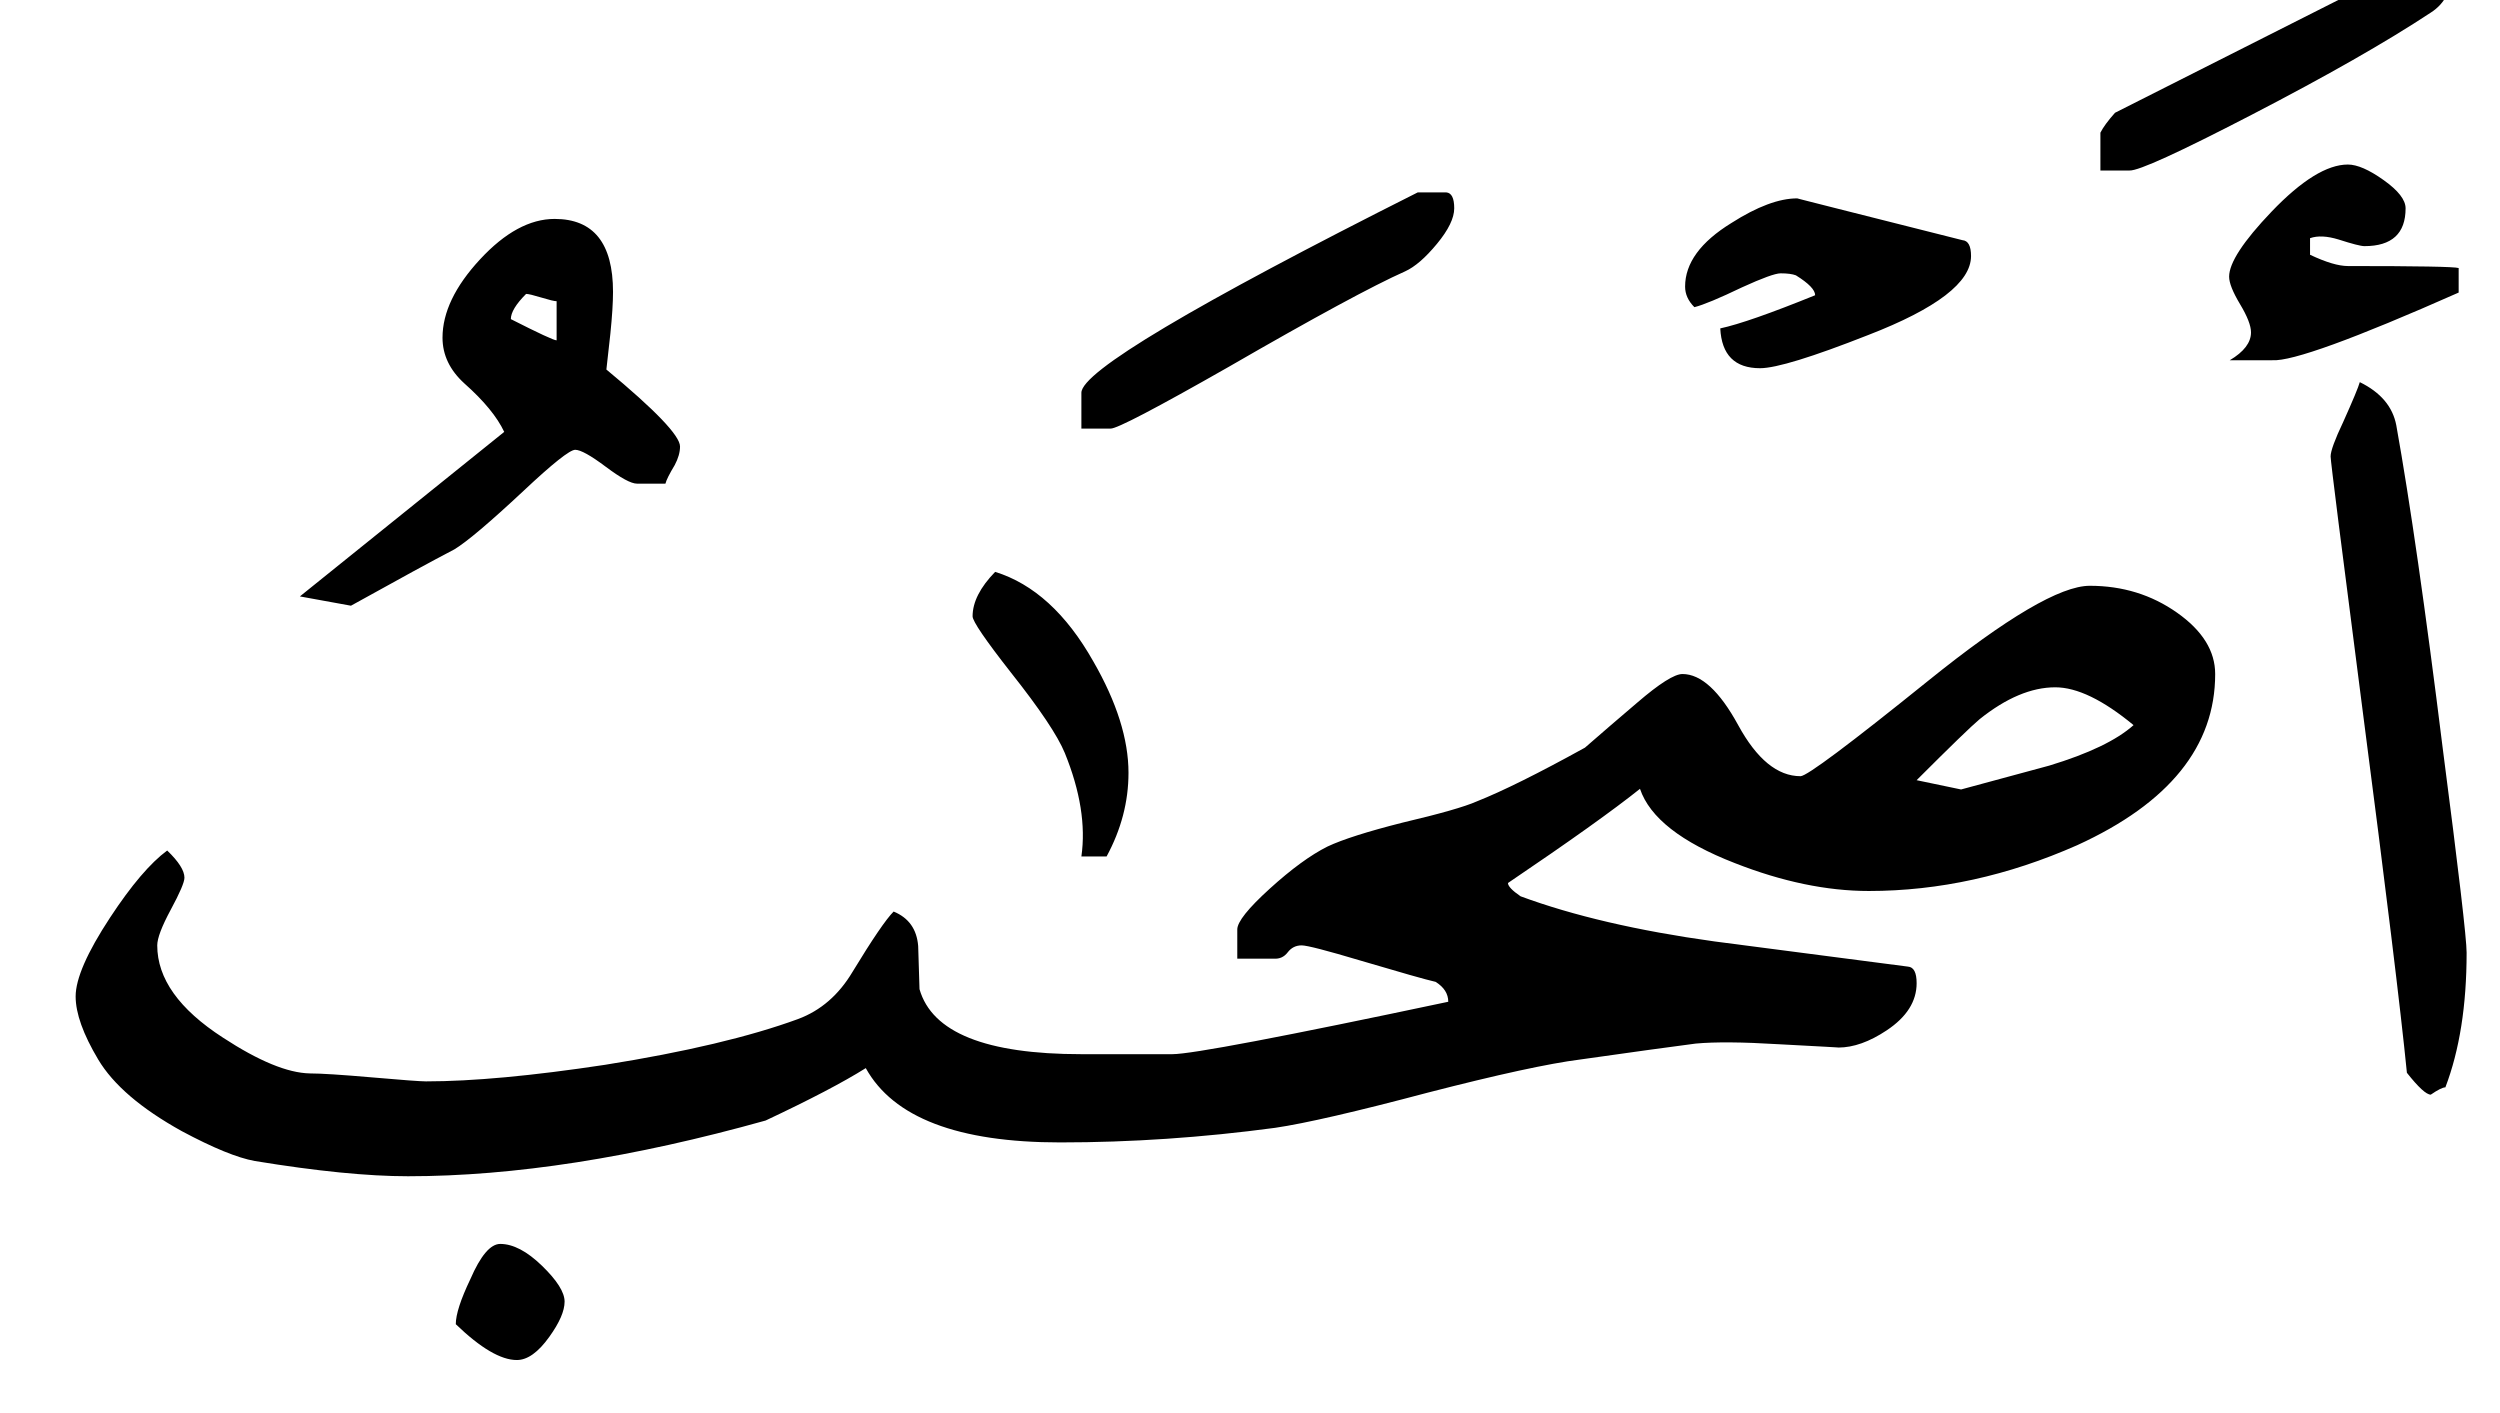 <svg version="1.0" xmlns="http://www.w3.org/2000/svg" width="184" height="104"><path d="M180.518-2.393q0 2.295-1.612 3.32-4.883 3.223-13.183 7.52-8.008 4.15-8.985 4.102h-2.148V9.766q.293-.586 1.074-1.465 8.106-4.102 24.17-12.207.684.732.684 1.513zm.439 23.926q-11.572 5.127-13.72 4.98h-3.126q1.563-.927 1.563-2.05 0-.733-.806-2.075-.805-1.343-.805-2.027 0-1.513 3.125-4.785 3.32-3.467 5.615-3.467 1.025 0 2.636 1.148 1.612 1.147 1.612 2.075 0 2.783-3.028 2.783-.39 0-1.904-.488-1.27-.39-2.1-.098v1.221q1.758.83 2.784.83 7.715 0 8.154.147v1.806zm.586 48.584q0 5.81-1.563 9.912-.292 0-1.074.537-.488 0-1.758-1.61-.683-6.886-3.271-26.759-2.344-18.115-2.344-18.603 0-.586.928-2.54 1.074-2.392 1.22-2.929 2.296 1.123 2.686 3.174 1.514 8.447 3.418 23.78 1.758 13.525 1.758 15.038zm-36.475-51.27q0 2.882-7.568 5.811-6.201 2.442-7.959 2.442-2.783 0-2.93-2.93 2.051-.44 6.983-2.441 0-.586-1.416-1.465-.39-.147-1.123-.147-.586 0-2.832 1.026-2.54 1.22-3.516 1.464-.684-.683-.684-1.513 0-2.588 3.418-4.688 2.832-1.806 4.834-1.806-.048 0 12.159 3.076.634.049.634 1.172zm-38.037-3.515q0 1.074-1.27 2.612-1.269 1.538-2.343 2.027-3.516 1.562-12.988 7.031-8.057 4.59-8.692 4.541H79.59v-2.637q0-2.295 24.756-14.746h2.1q.585.049.585 1.172zM83.057 56.885q0 3.174-1.612 6.152H79.59q.488-3.418-1.22-7.617-.782-1.904-3.956-5.908-2.832-3.614-2.832-4.15 0-1.563 1.66-3.272 4.248 1.318 7.227 6.592 2.588 4.492 2.588 8.203zm79.98-7.276q0 7.96-10.156 12.598-7.617 3.37-15.332 3.37-4.639 0-9.863-2.052-5.909-2.295-6.983-5.468-2.93 2.343-9.717 6.933 0 .342.928.977 5.81 2.148 14.258 3.32 7.178.928 14.258 1.856.634.048.634 1.22 0 2.002-2.197 3.467-1.904 1.27-3.564 1.27.244 0-4.395-.245-4.004-.244-6.103-.048-2.637.341-8.496 1.172-3.467.439-11.23 2.44-7.911 2.1-11.231 2.589-8.008 1.074-15.82 1.074-11.28 0-14.307-5.469-2.49 1.563-7.373 3.858-14.649 4.101-26.319 4.101-4.443 0-11.279-1.123-1.904-.342-5.371-2.197-4.492-2.49-6.152-5.273-1.66-2.784-1.66-4.64 0-1.952 2.538-5.81 2.344-3.564 4.2-4.931 1.27 1.22 1.27 2.002 0 .488-1.002 2.343-1 1.856-1 2.637 0 3.662 4.833 6.787 3.955 2.588 6.397 2.637 1.22 0 4.59.293 3.369.293 3.955.293 5.127 0 13.183-1.22 8.887-1.417 14.21-3.37 2.49-.928 4.003-3.467 2.197-3.613 3.027-4.443 1.66.683 1.807 2.539l.098 3.174q1.367 4.785 11.914 4.785h6.69q2.099 0 20.312-3.858 0-.878-.928-1.464-1.074-.245-5.518-1.563-3.76-1.123-4.345-1.123-.635 0-1.026.513-.39.512-1.025.464h-2.686v-2.149q0-.83 2.393-3.003t4.248-3.1q1.66-.782 5.518-1.758 4.15-.977 5.468-1.563 2.832-1.123 7.96-3.955 1.904-1.66 3.857-3.32 2.441-2.1 3.32-2.1 2.05 0 4.102 3.76 2.05 3.76 4.59 3.76.683 0 9.375-7.007 8.69-7.007 11.914-7.007 3.613 0 6.42 1.978 2.808 1.977 2.808 4.516zM50.05 32.861q0 .635-.39 1.368-.587.976-.684 1.367h-2.1q-.635 0-2.295-1.245-1.66-1.246-2.246-1.246-.586 0-3.809 3.028-3.71 3.467-5.078 4.297-2.343 1.22-7.617 4.15l-3.76-.684 15.04-12.109q-.782-1.66-2.93-3.564-1.612-1.465-1.612-3.37 0-2.783 2.76-5.761 2.758-2.979 5.492-2.979 4.297 0 4.297 5.371 0 1.172-.195 3.077-.244 2.1-.293 2.636 5.42 4.492 5.42 5.664zm-8.496 62.94q0 1.025-1.123 2.588-1.221 1.709-2.393 1.709-1.758 0-4.492-2.637 0-1.074 1.074-3.32 1.123-2.588 2.197-2.588 1.416 0 3.077 1.611 1.66 1.611 1.66 2.637zM157.03 53.369q-3.369-2.783-5.761-2.783-2.637 0-5.567 2.344-.879.732-4.639 4.492l3.272.683q3.223-.878 6.494-1.757 4.346-1.319 6.201-2.979zM40.967 25.05v-2.881q-.244 0-1.123-.269-.88-.268-1.123-.268-1.123 1.123-1.123 1.855 3.076 1.563 3.369 1.563z"/></svg>